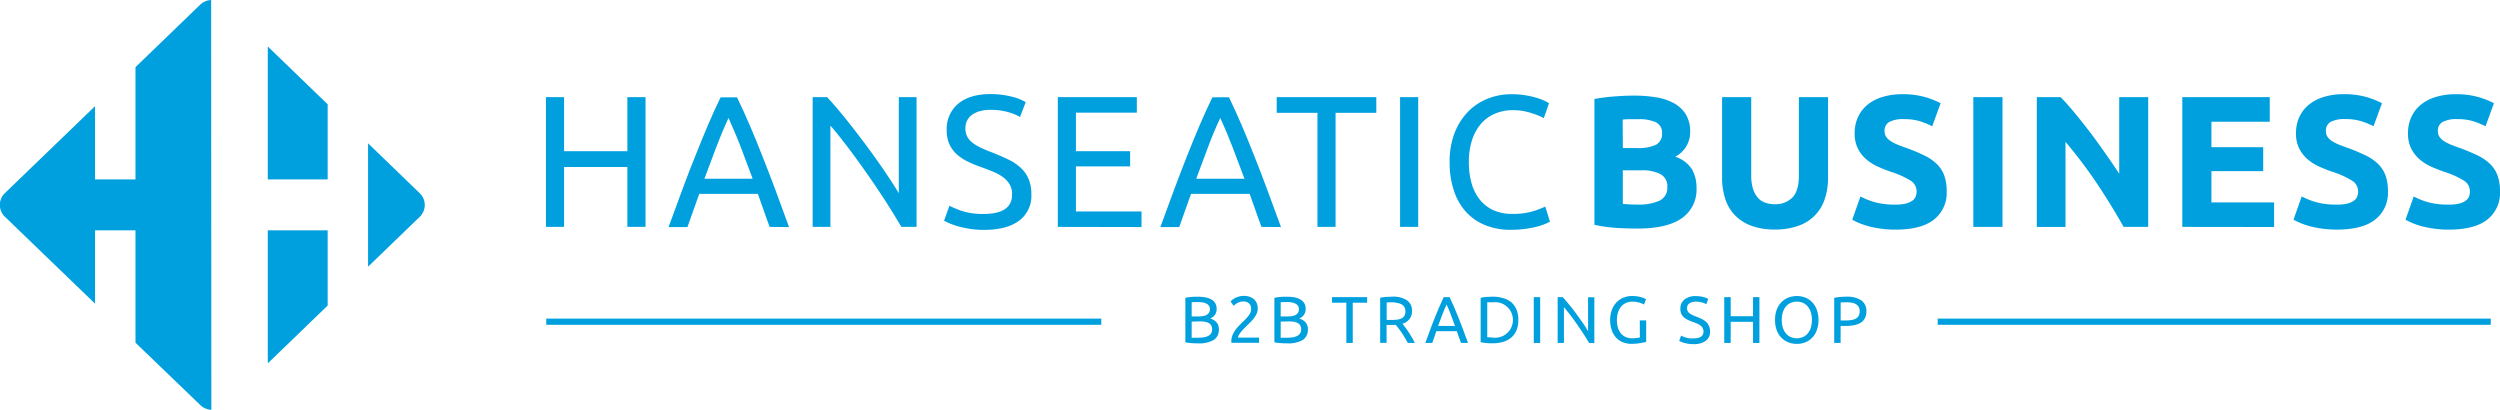 <svg id="Ebene_1" data-name="Ebene 1" xmlns="http://www.w3.org/2000/svg" viewBox="0 0 610 100"><defs><style>.cls-1{fill:#00a0df;}</style></defs><path class="cls-1" d="M205.64,239.93a4.19,4.19,0,0,0-2.69,1.16l-15.77,15.22V283.7h-9.87V265.84l-22,21.21a4,4,0,0,0,0,5.76l22,21.21V296.13h9.87v27.42L203,338.77a4.24,4.24,0,0,0,2.69,1.16Z" transform="translate(-154.12 -239.93)"/><polygon class="cls-1" points="79.95 25.45 65.34 11.34 65.34 43.77 79.95 43.77 79.95 25.45"/><path class="cls-1" d="M256.51,287.05,243.93,274.9V305l12.58-12.14A4,4,0,0,0,256.51,287.05Z" transform="translate(-154.12 -239.93)"/><polygon class="cls-1" points="79.95 56.2 65.34 56.2 65.34 88.66 79.95 74.55 79.95 56.2"/><path class="cls-1" d="M307.2,263.63h4.43v31.66H307.2V280.67H291.75v14.62h-4.42V263.63h4.42v13.2H307.2Z" transform="translate(-154.12 -239.93)"/><path class="cls-1" d="M341.92,295.29c-.52-1.37-1-2.72-1.46-4.05s-.92-2.67-1.41-4H324.73l-2.87,8.09h-4.61q1.83-5,3.42-9.3t3.13-8.11q1.53-3.84,3-7.33t3.15-6.92h4q1.65,3.42,3.15,6.92t3,7.33q1.53,3.84,3.13,8.11t3.41,9.3Zm-4.15-11.75c-1-2.65-1.94-5.21-2.89-7.69s-2-4.87-3-7.15q-1.59,3.42-3,7.15T326,283.54Z" transform="translate(-154.12 -239.93)"/><path class="cls-1" d="M374.07,295.29q-1-1.69-2.31-3.8c-.86-1.4-1.8-2.85-2.8-4.36s-2-3-3.12-4.59-2.15-3.05-3.22-4.5-2.09-2.81-3.1-4.09-1.93-2.41-2.78-3.38v24.72h-4.33V263.63h3.51q2.15,2.28,4.58,5.32t4.84,6.26c1.59,2.14,3.1,4.25,4.51,6.32s2.61,3.92,3.58,5.53V263.63h4.33v31.66Z" transform="translate(-154.12 -239.93)"/><path class="cls-1" d="M394.14,292.13q6.93,0,6.93-4.75a4.79,4.79,0,0,0-.61-2.49,6,6,0,0,0-1.67-1.78,11.32,11.32,0,0,0-2.39-1.3c-.9-.37-1.85-.73-2.85-1.1a26.16,26.16,0,0,1-3.28-1.35,11.13,11.13,0,0,1-2.69-1.78,7.52,7.52,0,0,1-1.8-2.44,8.1,8.1,0,0,1-.66-3.43,8,8,0,0,1,2.82-6.49q2.83-2.33,7.8-2.33a20.64,20.64,0,0,1,5.22.62,11.73,11.73,0,0,1,3.44,1.35L403,268.47a12.27,12.27,0,0,0-2.85-1.17,15.3,15.3,0,0,0-4.4-.57,9.39,9.39,0,0,0-2.37.28,6,6,0,0,0-1.92.82,4.12,4.12,0,0,0-1.3,1.39,4,4,0,0,0-.48,2,4.2,4.2,0,0,0,.51,2.15,4.85,4.85,0,0,0,1.41,1.53,12.43,12.43,0,0,0,2.12,1.21c.8.36,1.69.73,2.67,1.09,1.36.55,2.62,1.1,3.76,1.65a12.19,12.19,0,0,1,3,2,8,8,0,0,1,1.94,2.72,9.49,9.49,0,0,1,.68,3.82,7.46,7.46,0,0,1-3,6.39q-3,2.24-8.55,2.24a21.63,21.63,0,0,1-3.44-.25,28.26,28.26,0,0,1-2.8-.59,16.08,16.08,0,0,1-2.12-.74,12.6,12.6,0,0,1-1.39-.66l1.32-3.65a20.8,20.8,0,0,0,3.19,1.32A16.31,16.31,0,0,0,394.14,292.13Z" transform="translate(-154.12 -239.93)"/><path class="cls-1" d="M412.23,295.29V263.63h19.28v3.79H416.65v9.41h13.22v3.7H416.65v11h16v3.8Z" transform="translate(-154.12 -239.93)"/><path class="cls-1" d="M461.92,295.29c-.52-1.37-1-2.72-1.46-4.05s-.93-2.67-1.42-4H444.73l-2.88,8.09h-4.6c1.22-3.35,2.35-6.45,3.42-9.3s2.1-5.55,3.12-8.11,2-5,3-7.33,2.06-4.64,3.15-6.92H454q1.64,3.42,3.14,6.92t3,7.33q1.53,3.84,3.12,8.11t3.42,9.3Zm-4.15-11.75c-1-2.65-1.94-5.21-2.9-7.69s-1.95-4.87-3-7.15q-1.61,3.42-3,7.15T446,283.54Z" transform="translate(-154.12 -239.93)"/><path class="cls-1" d="M489.94,263.63v3.83H480v27.83h-4.42V267.46h-9.94v-3.83Z" transform="translate(-154.12 -239.93)"/><path class="cls-1" d="M495.74,263.63h4.42v31.66h-4.42Z" transform="translate(-154.12 -239.93)"/><path class="cls-1" d="M522.66,296a16,16,0,0,1-6.06-1.1,12.87,12.87,0,0,1-4.7-3.19,14.29,14.29,0,0,1-3-5.19,21.29,21.29,0,0,1-1.07-7.06,19.39,19.39,0,0,1,1.2-7.06,15.52,15.52,0,0,1,3.26-5.18,13.86,13.86,0,0,1,4.79-3.2,15.56,15.56,0,0,1,5.84-1.1,21,21,0,0,1,3.53.28,20.3,20.3,0,0,1,2.74.64,13.46,13.46,0,0,1,1.89.73,10.53,10.53,0,0,1,1,.55l-1.27,3.65a7.27,7.27,0,0,0-1.19-.59c-.52-.21-1.1-.43-1.76-.64a16.33,16.33,0,0,0-2.14-.53,14.15,14.15,0,0,0-2.35-.2,11.23,11.23,0,0,0-4.51.87,9.16,9.16,0,0,0-3.42,2.51,11.56,11.56,0,0,0-2.17,4,17.29,17.29,0,0,0-.75,5.27,18.87,18.87,0,0,0,.66,5.16,11.13,11.13,0,0,0,2,4,8.92,8.92,0,0,0,3.3,2.58,11,11,0,0,0,4.63.92,17.13,17.13,0,0,0,5.06-.64,23.47,23.47,0,0,0,3-1.14l1.14,3.65a6.47,6.47,0,0,1-1.14.57,15.09,15.09,0,0,1-2,.66,23.73,23.73,0,0,1-2.87.55A26.3,26.3,0,0,1,522.66,296Z" transform="translate(-154.12 -239.93)"/><path class="cls-1" d="M553.69,295.7c-1.73,0-3.46-.06-5.17-.16a36.36,36.36,0,0,1-5.36-.76v-30.7a44.56,44.56,0,0,1,4.79-.61q2.59-.21,4.83-.21a33.87,33.87,0,0,1,5.54.43,13,13,0,0,1,4.35,1.49,7.71,7.71,0,0,1,2.85,2.76,8,8,0,0,1,1,4.23,6.7,6.7,0,0,1-3.65,6,7.52,7.52,0,0,1,4.11,3.11,9,9,0,0,1,1.09,4.43,8.52,8.52,0,0,1-3.62,7.49Q560.85,295.7,553.69,295.7Zm-3.6-19.65h3.47a9.68,9.68,0,0,0,4.69-.84,3,3,0,0,0,1.42-2.72,2.81,2.81,0,0,0-1.46-2.7,9.53,9.53,0,0,0-4.29-.77c-.61,0-1.26,0-2,0s-1.32,0-1.87.11Zm0,5.44v8.18c.52.06,1.08.1,1.69.13s1.27.05,2,.05a12.49,12.49,0,0,0,5.16-.91,3.41,3.41,0,0,0,2-3.39,3.3,3.3,0,0,0-1.64-3.12,9.58,9.58,0,0,0-4.7-.94Z" transform="translate(-154.12 -239.93)"/><path class="cls-1" d="M587.13,295.93a16,16,0,0,1-5.75-.94,10.7,10.7,0,0,1-4-2.61,10.31,10.31,0,0,1-2.32-4,16.43,16.43,0,0,1-.75-5.09V263.63h7.11v19.09a10.76,10.76,0,0,0,.43,3.27,6,6,0,0,0,1.19,2.19,4.14,4.14,0,0,0,1.82,1.21,7.06,7.06,0,0,0,2.35.37,5.78,5.78,0,0,0,4.22-1.6q1.62-1.61,1.62-5.44V263.63h7.11v19.69a16,16,0,0,1-.78,5.11,10.26,10.26,0,0,1-2.37,4A10.57,10.57,0,0,1,593,295,16.71,16.71,0,0,1,587.13,295.93Z" transform="translate(-154.12 -239.93)"/><path class="cls-1" d="M616.66,289.85a10.22,10.22,0,0,0,2.49-.25,4.67,4.67,0,0,0,1.57-.69,2.3,2.3,0,0,0,.82-1,3.65,3.65,0,0,0,.23-1.32,3.05,3.05,0,0,0-1.46-2.58,21.15,21.15,0,0,0-5-2.22c-1-.36-2.07-.78-3.1-1.25a11.61,11.61,0,0,1-2.78-1.79,8.51,8.51,0,0,1-2-2.6,8.25,8.25,0,0,1-.77-3.72,9.18,9.18,0,0,1,.82-3.95,8.52,8.52,0,0,1,2.32-3,10.7,10.7,0,0,1,3.65-1.89,16.41,16.41,0,0,1,4.84-.67,19.32,19.32,0,0,1,9.34,2.2l-2.05,5.62a19,19,0,0,0-2.94-1.21,12.72,12.72,0,0,0-3.9-.53,7.18,7.18,0,0,0-3.67.71,2.39,2.39,0,0,0-1.12,2.17,2.54,2.54,0,0,0,.41,1.46,4.07,4.07,0,0,0,1.17,1.07,10.34,10.34,0,0,0,1.73.87c.65.26,1.37.53,2.17.8a45.32,45.32,0,0,1,4.28,1.81,11.21,11.21,0,0,1,3,2.07,7.69,7.69,0,0,1,1.81,2.79,11.35,11.35,0,0,1,.59,3.88,8.27,8.27,0,0,1-3.1,6.88q-3.1,2.44-9.35,2.45a25.31,25.31,0,0,1-3.78-.26,23.75,23.75,0,0,1-3-.61,19.1,19.1,0,0,1-2.24-.78,15.3,15.3,0,0,1-1.57-.78l2-5.66a17.46,17.46,0,0,0,3.49,1.39A18,18,0,0,0,616.66,289.85Z" transform="translate(-154.12 -239.93)"/><path class="cls-1" d="M635.61,263.63h7.12v31.66h-7.12Z" transform="translate(-154.12 -239.93)"/><path class="cls-1" d="M672.28,295.29q-3.06-5.44-6.61-10.74a112.61,112.61,0,0,0-7.57-10v20.75h-7V263.63h5.8q1.5,1.5,3.32,3.7t3.72,4.68q1.89,2.49,3.76,5.16c1.25,1.78,2.42,3.5,3.51,5.14V263.63h7.07v31.66Z" transform="translate(-154.12 -239.93)"/><path class="cls-1" d="M686.6,295.29V263.63h21.34v6H693.71v6.21h12.63v5.85H693.71v7.63H709v6Z" transform="translate(-154.12 -239.93)"/><path class="cls-1" d="M724.39,289.85a10.17,10.17,0,0,0,2.49-.25,4.67,4.67,0,0,0,1.57-.69,2.23,2.23,0,0,0,.82-1,3.65,3.65,0,0,0,.23-1.32A3.05,3.05,0,0,0,728,284a20.77,20.77,0,0,0-5-2.22c-1-.36-2.06-.78-3.1-1.25a11.61,11.61,0,0,1-2.78-1.79,8.33,8.33,0,0,1-2-2.6,8.12,8.12,0,0,1-.78-3.72,9.33,9.33,0,0,1,.82-3.95,8.43,8.43,0,0,1,2.33-3,10.61,10.61,0,0,1,3.65-1.89,16.29,16.29,0,0,1,4.83-.67,19.53,19.53,0,0,1,5.52.69,20,20,0,0,1,3.83,1.51l-2.06,5.62a19,19,0,0,0-2.94-1.21,12.72,12.72,0,0,0-3.9-.53,7.18,7.18,0,0,0-3.67.71,2.39,2.39,0,0,0-1.11,2.17,2.46,2.46,0,0,0,.41,1.46,3.89,3.89,0,0,0,1.16,1.07,10.34,10.34,0,0,0,1.73.87c.66.26,1.38.53,2.17.8a45.32,45.32,0,0,1,4.28,1.81,11.43,11.43,0,0,1,3,2.07,7.79,7.79,0,0,1,1.8,2.79,11.35,11.35,0,0,1,.59,3.88,8.25,8.25,0,0,1-3.1,6.88c-2.07,1.63-5.18,2.45-9.35,2.45a25.31,25.31,0,0,1-3.78-.26,23.75,23.75,0,0,1-3-.61,18.89,18.89,0,0,1-2.23-.78,14.58,14.58,0,0,1-1.58-.78l2-5.66a17.71,17.71,0,0,0,3.49,1.39A18.08,18.08,0,0,0,724.39,289.85Z" transform="translate(-154.12 -239.93)"/><path class="cls-1" d="M751.67,289.85a10.08,10.08,0,0,0,2.48-.25,4.64,4.64,0,0,0,1.58-.69,2.37,2.37,0,0,0,.82-1,3.66,3.66,0,0,0,.22-1.32,3,3,0,0,0-1.45-2.58,21.15,21.15,0,0,0-5-2.22c-1-.36-2.07-.78-3.1-1.25a11.61,11.61,0,0,1-2.78-1.79,8.51,8.51,0,0,1-2-2.6,8.12,8.12,0,0,1-.77-3.72,9.18,9.18,0,0,1,.82-3.95,8.4,8.4,0,0,1,2.32-3,10.7,10.7,0,0,1,3.65-1.89,16.39,16.39,0,0,1,4.83-.67,19.32,19.32,0,0,1,9.35,2.2l-2.05,5.62a19,19,0,0,0-2.94-1.21,12.72,12.72,0,0,0-3.9-.53,7.15,7.15,0,0,0-3.67.71,2.37,2.37,0,0,0-1.12,2.17,2.54,2.54,0,0,0,.41,1.46,3.94,3.94,0,0,0,1.17,1.07,10,10,0,0,0,1.73.87c.65.26,1.37.53,2.16.8a45.6,45.6,0,0,1,4.29,1.81,11.21,11.21,0,0,1,3,2.07,7.53,7.53,0,0,1,1.8,2.79,11.1,11.1,0,0,1,.6,3.88,8.27,8.27,0,0,1-3.1,6.88q-3.1,2.44-9.35,2.45a25.55,25.55,0,0,1-3.79-.26,23.57,23.57,0,0,1-3-.61,18.47,18.47,0,0,1-2.24-.78,14.33,14.33,0,0,1-1.57-.78l2-5.66a17.59,17.59,0,0,0,3.48,1.39A18.15,18.15,0,0,0,751.67,289.85Z" transform="translate(-154.12 -239.93)"/><path class="cls-1" d="M446.36,323.7h-.73l-.79-.05-.78-.08a6,6,0,0,1-.71-.13V312.59c.21,0,.45-.09.71-.13l.78-.08.78-.05h.72a11.37,11.37,0,0,1,1.81.14,4.47,4.47,0,0,1,1.47.5,2.58,2.58,0,0,1,1,.91,2.51,2.51,0,0,1,.36,1.38,2.46,2.46,0,0,1-.44,1.51,2.57,2.57,0,0,1-1.16.88,3.27,3.27,0,0,1,1.56.92,2.5,2.5,0,0,1,.58,1.77,2.88,2.88,0,0,1-1.23,2.53A7.06,7.06,0,0,1,446.36,323.7Zm-1.47-6.56h1.64a7.58,7.58,0,0,0,1.1-.08,2.59,2.59,0,0,0,.89-.29,1.67,1.67,0,0,0,.6-.55,1.58,1.58,0,0,0,.22-.85,1.42,1.42,0,0,0-.23-.82,1.61,1.61,0,0,0-.62-.53,3.68,3.68,0,0,0-.92-.3,6.81,6.81,0,0,0-1.13-.09h-.93l-.62.05Zm0,1.26v3.93l.42,0,.49,0h.65a9.23,9.23,0,0,0,1.32-.09,3.7,3.7,0,0,0,1.08-.31,1.92,1.92,0,0,0,.75-.63,1.73,1.73,0,0,0,.28-1,1.91,1.91,0,0,0-.21-.93,1.57,1.57,0,0,0-.6-.6,2.81,2.81,0,0,0-.94-.32,6.55,6.55,0,0,0-1.22-.1Z" transform="translate(-154.12 -239.93)"/><path class="cls-1" d="M461,315.29a2.91,2.91,0,0,1-.23,1.12,5.52,5.52,0,0,1-.62,1.06,11.59,11.59,0,0,1-.87,1l-1,1-.64.64c-.24.25-.47.51-.68.77a5.51,5.51,0,0,0-.54.78,1.28,1.28,0,0,0-.22.64h5.13v1.28h-6.76a1.34,1.34,0,0,1,0-.2v-.17a3.8,3.8,0,0,1,.25-1.41,5.44,5.44,0,0,1,.65-1.24,9.3,9.3,0,0,1,.9-1.09c.33-.35.66-.68,1-1s.52-.52.77-.77a8.61,8.61,0,0,0,.64-.76,3.42,3.42,0,0,0,.45-.78,2.24,2.24,0,0,0,.17-.86,2,2,0,0,0-.15-.82,1.8,1.8,0,0,0-.41-.56,1.72,1.72,0,0,0-.61-.33,2.48,2.48,0,0,0-.73-.11,2.81,2.81,0,0,0-.85.13,4.46,4.46,0,0,0-.69.3,2.76,2.76,0,0,0-.52.35l-.32.29-.74-1.07a3,3,0,0,1,.43-.39,4.57,4.57,0,0,1,.69-.45,5.08,5.08,0,0,1,.91-.35,3.69,3.69,0,0,1,1.07-.15,3.75,3.75,0,0,1,2.64.82A3,3,0,0,1,461,315.29Z" transform="translate(-154.12 -239.93)"/><path class="cls-1" d="M468.08,323.7h-.73l-.79-.05-.78-.08a6,6,0,0,1-.71-.13V312.59c.21,0,.45-.09.71-.13l.78-.08.78-.05h.72a11.37,11.37,0,0,1,1.81.14,4.39,4.39,0,0,1,1.47.5,2.58,2.58,0,0,1,1,.91,2.51,2.51,0,0,1,.36,1.38,2.46,2.46,0,0,1-.44,1.51,2.57,2.57,0,0,1-1.16.88,3.27,3.27,0,0,1,1.56.92,2.5,2.5,0,0,1,.58,1.77,2.88,2.88,0,0,1-1.23,2.53A7.06,7.06,0,0,1,468.08,323.7Zm-1.47-6.56h1.65a7.55,7.55,0,0,0,1.09-.08,2.59,2.59,0,0,0,.89-.29,1.6,1.6,0,0,0,.6-.55,1.58,1.58,0,0,0,.22-.85,1.42,1.42,0,0,0-.23-.82,1.61,1.61,0,0,0-.62-.53,3.68,3.68,0,0,0-.92-.3,6.81,6.81,0,0,0-1.13-.09h-.93l-.62.05Zm0,1.26v3.93l.42,0,.49,0h.65a9.23,9.23,0,0,0,1.32-.09,3.7,3.7,0,0,0,1.08-.31,1.92,1.92,0,0,0,.75-.63,1.73,1.73,0,0,0,.28-1,2,2,0,0,0-.2-.93,1.6,1.6,0,0,0-.61-.6,2.81,2.81,0,0,0-.94-.32,6.55,6.55,0,0,0-1.22-.1Z" transform="translate(-154.12 -239.93)"/><path class="cls-1" d="M487.7,312.43v1.36h-3.51v9.82h-1.56v-9.82h-3.51v-1.36Z" transform="translate(-154.12 -239.93)"/><path class="cls-1" d="M496.33,318.93l.65.85c.27.35.54.73.82,1.16s.55.87.83,1.33.5.91.7,1.34h-1.71c-.21-.41-.45-.82-.7-1.24s-.51-.82-.76-1.21-.52-.73-.77-1.07-.48-.62-.68-.87l-.43,0h-1.84v4.37h-1.56v-11a9.93,9.93,0,0,1,1.47-.22c.54,0,1-.05,1.49-.05a6,6,0,0,1,3.58.89,3,3,0,0,1,1.23,2.64,3.09,3.09,0,0,1-.59,1.9A3.46,3.46,0,0,1,496.33,318.93ZM494,313.69c-.67,0-1.18,0-1.53.05V318h1.11a12.66,12.66,0,0,0,1.45-.08,3.37,3.37,0,0,0,1.08-.31,1.59,1.59,0,0,0,.69-.64,2.12,2.12,0,0,0,.24-1.09,2.08,2.08,0,0,0-.24-1,1.79,1.79,0,0,0-.65-.66,2.66,2.66,0,0,0-1-.34A6.33,6.33,0,0,0,494,313.69Z" transform="translate(-154.12 -239.93)"/><path class="cls-1" d="M510.61,323.61c-.18-.49-.36-1-.52-1.43s-.32-.94-.5-1.43h-5l-1,2.86H501.9c.43-1.18.83-2.28,1.21-3.28s.74-2,1.1-2.87.72-1.76,1.07-2.58.73-1.64,1.11-2.45h1.43c.39.81.76,1.62,1.11,2.45s.71,1.68,1.07,2.58.73,1.86,1.11,2.87.77,2.1,1.2,3.28Zm-1.47-4.15c-.34-.93-.68-1.84-1-2.71s-.69-1.72-1.05-2.53c-.38.81-.73,1.65-1.07,2.53s-.68,1.78-1,2.71Z" transform="translate(-154.12 -239.93)"/><path class="cls-1" d="M524.59,318a6.53,6.53,0,0,1-.45,2.53,4.78,4.78,0,0,1-1.27,1.77,5.4,5.4,0,0,1-2,1.05,8.66,8.66,0,0,1-2.51.34c-.45,0-.95,0-1.49-.05a8.76,8.76,0,0,1-1.47-.22V312.59a9.93,9.93,0,0,1,1.47-.22c.54,0,1-.05,1.49-.05a8.32,8.32,0,0,1,2.51.35,5.54,5.54,0,0,1,2,1,4.74,4.74,0,0,1,1.27,1.78A6.45,6.45,0,0,1,524.59,318Zm-6.07,4.32a4.34,4.34,0,1,0,0-8.64c-.44,0-.78,0-1,0l-.51,0v8.55l.51,0Z" transform="translate(-154.12 -239.93)"/><path class="cls-1" d="M528.36,312.43h1.56v11.18h-1.56Z" transform="translate(-154.12 -239.93)"/><path class="cls-1" d="M541.86,323.61c-.23-.4-.5-.85-.81-1.34s-.64-1-1-1.54-.72-1.07-1.1-1.62-.76-1.08-1.14-1.59-.74-1-1.09-1.44-.68-.85-1-1.2v8.73h-1.53V312.43h1.24c.5.54,1,1.17,1.61,1.88s1.15,1.45,1.71,2.21,1.1,1.5,1.6,2.23.91,1.39,1.26,2v-8.28h1.53v11.18Z" transform="translate(-154.12 -239.93)"/><path class="cls-1" d="M554.23,318.11h1.56v5.22c-.13.05-.32.09-.56.15l-.83.16-1,.14c-.38,0-.76.05-1.14.05a5.83,5.83,0,0,1-2.14-.38,4.58,4.58,0,0,1-1.66-1.13,5.13,5.13,0,0,1-1.07-1.82A7.32,7.32,0,0,1,547,318a6.7,6.7,0,0,1,.43-2.49,5.15,5.15,0,0,1,1.15-1.83,4.83,4.83,0,0,1,1.69-1.13,5.59,5.59,0,0,1,2.09-.39,8.83,8.83,0,0,1,1.34.1,6.64,6.64,0,0,1,1,.23,4.56,4.56,0,0,1,.68.25,2.31,2.31,0,0,1,.36.2l-.49,1.3a4.38,4.38,0,0,0-1.24-.5,6,6,0,0,0-1.58-.21,3.86,3.86,0,0,0-1.55.31,3.31,3.31,0,0,0-1.2.89,4.33,4.33,0,0,0-.76,1.41,6,6,0,0,0-.27,1.86,6.43,6.43,0,0,0,.23,1.82,4,4,0,0,0,.71,1.42,3.28,3.28,0,0,0,1.17.91,4,4,0,0,0,1.65.32,7.53,7.53,0,0,0,1.15-.07,6.13,6.13,0,0,0,.69-.14Z" transform="translate(-154.12 -239.93)"/><path class="cls-1" d="M567.33,322.5c1.63,0,2.44-.56,2.44-1.68a1.71,1.71,0,0,0-.21-.88,2.2,2.2,0,0,0-.59-.63,4.22,4.22,0,0,0-.84-.46l-1-.39A11.21,11.21,0,0,1,566,318a4.36,4.36,0,0,1-1-.63,2.55,2.55,0,0,1-.63-.86,2.81,2.81,0,0,1-.24-1.21,2.78,2.78,0,0,1,1-2.29,4.18,4.18,0,0,1,2.75-.83,7.57,7.57,0,0,1,1.85.22,4.12,4.12,0,0,1,1.21.48l-.5,1.27a4.07,4.07,0,0,0-1-.41,5.5,5.5,0,0,0-1.55-.2,3.1,3.1,0,0,0-.83.1,2,2,0,0,0-.68.29,1.27,1.27,0,0,0-.46.49,1.42,1.42,0,0,0-.17.7,1.5,1.5,0,0,0,.18.76,1.81,1.81,0,0,0,.5.54,4.36,4.36,0,0,0,.75.42c.28.13.59.26.94.39s.92.39,1.32.58a4.27,4.27,0,0,1,1,.7,2.69,2.69,0,0,1,.69,1,3.38,3.38,0,0,1,.24,1.34,2.65,2.65,0,0,1-1.07,2.26,5,5,0,0,1-3,.79,7.68,7.68,0,0,1-1.22-.09,9.42,9.42,0,0,1-1-.21,5.2,5.2,0,0,1-.74-.26l-.5-.23.47-1.29a6.77,6.77,0,0,0,1.13.47A5.81,5.81,0,0,0,567.33,322.5Z" transform="translate(-154.12 -239.93)"/><path class="cls-1" d="M581.86,312.43h1.56v11.18h-1.56v-5.16h-5.45v5.16h-1.57V312.43h1.57v4.66h5.45Z" transform="translate(-154.12 -239.93)"/><path class="cls-1" d="M587.23,318a7,7,0,0,1,.42-2.53,5.31,5.31,0,0,1,1.16-1.83,4.86,4.86,0,0,1,1.71-1.11,5.88,5.88,0,0,1,2.06-.37,5.77,5.77,0,0,1,2,.37,4.74,4.74,0,0,1,1.68,1.11,5.15,5.15,0,0,1,1.15,1.83,7.66,7.66,0,0,1,0,5.06,5,5,0,0,1-1.15,1.83,4.74,4.74,0,0,1-1.68,1.11,5.55,5.55,0,0,1-2,.37,5.66,5.66,0,0,1-2.06-.37,4.86,4.86,0,0,1-1.71-1.11,5.13,5.13,0,0,1-1.16-1.83A7,7,0,0,1,587.23,318Zm1.64,0a6.32,6.32,0,0,0,.25,1.85,4.29,4.29,0,0,0,.74,1.41,3,3,0,0,0,1.16.89,3.82,3.82,0,0,0,3.06,0,3,3,0,0,0,1.15-.89,4.29,4.29,0,0,0,.74-1.41,6.32,6.32,0,0,0,.25-1.85,6.2,6.2,0,0,0-.25-1.84,4.25,4.25,0,0,0-.74-1.42,3.24,3.24,0,0,0-1.15-.89,3.82,3.82,0,0,0-3.06,0,3.19,3.19,0,0,0-1.16.89,4.25,4.25,0,0,0-.74,1.42A6.2,6.2,0,0,0,588.87,318Z" transform="translate(-154.12 -239.93)"/><path class="cls-1" d="M604.64,312.32a6.26,6.26,0,0,1,3.62.89,3.07,3.07,0,0,1,1.26,2.67,3.54,3.54,0,0,1-.35,1.66,2.93,2.93,0,0,1-1,1.11,4.76,4.76,0,0,1-1.59.62,10.33,10.33,0,0,1-2.11.19h-1.24v4.15h-1.56v-11a9.93,9.93,0,0,1,1.47-.22C603.7,312.34,604.19,312.32,604.64,312.32Zm.13,1.37c-.66,0-1.17,0-1.53.05v4.38h1.18a9.09,9.09,0,0,0,1.45-.1,3.12,3.12,0,0,0,1.08-.36,1.67,1.67,0,0,0,.69-.68,2.28,2.28,0,0,0,.24-1.11,2,2,0,0,0-.25-1.07,1.9,1.9,0,0,0-.68-.67,2.89,2.89,0,0,0-1-.34A6.44,6.44,0,0,0,604.77,313.69Z" transform="translate(-154.12 -239.93)"/><rect class="cls-1" x="133.29" y="77.74" width="135.42" height="1.51"/><rect class="cls-1" x="472.8" y="77.74" width="134.95" height="1.51"/></svg>
